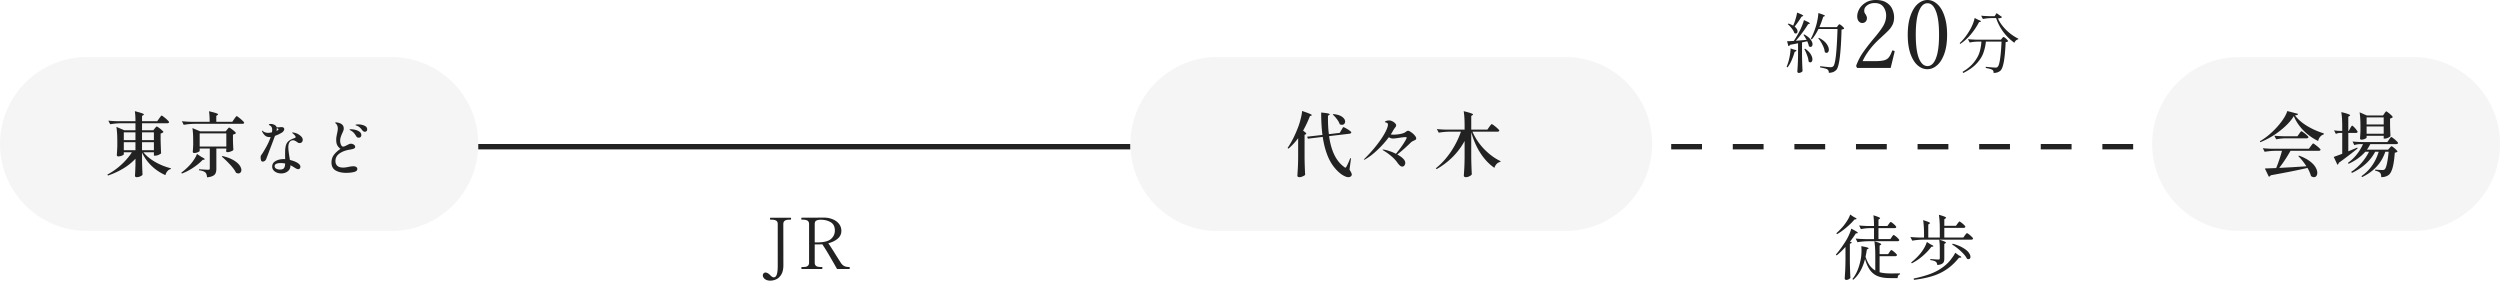 <svg width="460" height="52" viewBox="0 0 460 52" fill="none" xmlns="http://www.w3.org/2000/svg"><path fill="#fff" d="M0 0h460v52H0z"/><path d="M0 26.495c0-8.836 7.163-16 16-16h56c8.837 0 16 7.164 16 16 0 8.837-7.163 16-16 16H16c-8.837 0-16-7.163-16-16z" fill="#F5F5F5"/><path d="M301.833 26.495v1H299v-1h2.833zm11.334 0v1H307.5v-1h5.667zm11.333 0v1h-5.667v-1h5.667zm11.333 0v1h-5.666v-1h5.666zm11.334 0v1H341.5v-1h5.667zm11.333 0v1h-5.667v-1h5.667zm11.333 0v1h-5.666v-1h5.666zm11.334 0v1H375.5v-1h5.667zm11.333 0v1h-5.667v-1h5.667zm8.5 0v1h-2.833v-1H401zm-193 0v1H88v-1h120zM63.689 31.803c-.785 0-1.43-.146-1.936-.44-.506-.293-.759-.78-.759-1.462 0-.543.147-1.009.44-1.398.293-.395.697-.766 1.21-1.11-.279-.228-.48-.463-.605-.704-.117-.25-.176-.565-.176-.947 0-.205.015-.396.044-.572.03-.176.07-.388.121-.638.037-.146.066-.297.088-.45.03-.155.044-.297.044-.43 0-.337-.092-.616-.275-.835a2.515 2.515 0 00-.143-.133c-.051-.044-.077-.073-.077-.088 0-.029.015-.047.044-.055a.342.342 0 01.143-.021c.08 0 .172.01.275.032a.97.97 0 01.253.067c.58.175.869.513.869 1.012 0 .124-.018.245-.055.363a3.78 3.78 0 01-.176.418l-.099.22a6.872 6.872 0 00-.242.648c-.059.191-.088.4-.088.627 0 .25.051.492.154.727.11.227.238.34.385.34a.752.752 0 00.297-.066c.11-.044.25-.11.418-.198a6.28 6.28 0 01.407-.198.81.81 0 01.297-.066c.205 0 .389.055.55.165.169.11.253.235.253.374 0 .17-.08.29-.242.364-.154.066-.425.131-.814.198-.726.117-1.338.351-1.837.703-.491.352-.737.814-.737 1.387 0 .366.117.66.352.88.242.212.601.319 1.078.319.25 0 .587-.044 1.012-.133.367-.073.638-.11.814-.11.25 0 .44.044.572.133a.434.434 0 01.198.384c0 .257-.205.437-.616.54-.41.102-.891.154-1.441.154zm3.443-7.556c-.154 0-.304-.085-.451-.253a4.762 4.762 0 00-.451-.517 1.78 1.78 0 00-.451-.297 8.521 8.521 0 01-.319-.133c-.03-.014-.044-.032-.044-.055 0-.066.18-.099.539-.099.396 0 .763.078 1.1.232.337.146.506.373.506.681 0 .14-.044.25-.132.33a.452.452 0 01-.297.11zm-1.144 1.088c-.198 0-.356-.102-.473-.308a3.383 3.383 0 00-.407-.572 2.083 2.083 0 00-.517-.406 1.01 1.01 0 00-.176-.1c-.066-.029-.099-.058-.099-.088 0-.05.088-.076.264-.076.22 0 .477.032.77.099.293.066.554.18.781.34a.75.75 0 01.352.65c0 .154-.051.27-.154.352a.542.542 0 01-.341.11zm-14.025-1.001a6 6 0 01-1.364.66c-.198.542-.495 1.33-.891 2.365a95.408 95.408 0 01-.737 1.925.8.8 0 01-.275.34.66.66 0 01-.352.11c-.147 0-.25-.073-.308-.22a1.896 1.896 0 01-.077-.604c0-.103.011-.18.033-.231.022-.059.073-.143.154-.253.022-.037.051-.081.088-.132a3.15 3.15 0 00.154-.231c.3-.484.568-.954.803-1.408.235-.455.44-.935.616-1.441a1.122 1.122 0 01-.176.01c-.374 0-.667-.098-.88-.296a2.178 2.178 0 01-.473-.638.444.444 0 01-.066-.198c0-.037.015-.055.044-.055.03 0 .08.036.154.11.103.088.238.161.407.22.176.051.356.077.539.077.125 0 .352-.033.682-.1a3.58 3.58 0 00.044-.45c0-.301-.077-.525-.231-.671a1.265 1.265 0 00-.242-.165c-.095-.052-.143-.092-.143-.121 0-.037.033-.066.099-.088a.66.66 0 01.264-.044c.147 0 .297.025.451.077.352.117.561.3.627.55a.18.18 0 01.088 0 .744.744 0 00.121-.011c.117 0 .231-.004.341-.011.11-.015.19-.022.242-.022h.154a.49.49 0 01.22.044.332.332 0 01.165.132.322.322 0 01.066.198.528.528 0 01-.11.308c-.066.102-.143.19-.231.264zm-1.034-.671c0 .11-.018.249-.055.418a1.87 1.87 0 00.165-.077c.14-.081.209-.15.209-.21 0-.043-.044-.087-.132-.131l-.187-.088v.088zm3.003 2.145a.757.757 0 00-.649.34c-.154.22-.231.532-.231.936 0 .396.066.982.198 1.76.044.264.073.458.088.583.704.176 1.217.388 1.54.638a.91.91 0 01.297.308.62.62 0 01.099.319.44.44 0 01-.121.308.344.344 0 01-.275.132.805.805 0 01-.352-.1 4.26 4.26 0 01-.473-.285 5.652 5.652 0 00-.616-.341v.088c0 .432-.169.777-.506 1.034-.33.256-.73.385-1.199.385a2.13 2.13 0 01-.792-.154 1.485 1.485 0 01-.616-.43 1.022 1.022 0 01-.242-.681c0-.44.209-.778.627-1.012.418-.242.917-.363 1.496-.363.11 0 .198.003.264.01a29.348 29.348 0 010-1.594c.022-.448.084-.81.187-1.09a1.51 1.51 0 01.517-.692c.242-.191.59-.36 1.045-.506.117-.037.176-.1.176-.187 0-.096-.048-.195-.143-.297a4.936 4.936 0 00-.396-.396c-.073-.037-.11-.07-.11-.1 0-.029.04-.043.121-.043.095 0 .224.022.385.066.36.088.69.256.99.506.308.242.462.502.462.78a.58.58 0 01-.165.43.54.54 0 01-.396.165.686.686 0 01-.286-.055 4.482 4.482 0 01-.319-.22 1.854 1.854 0 00-.33-.176.608.608 0 00-.275-.066zm-2.42 5.39c.381 0 .634-.096.759-.286.125-.191.19-.466.198-.825a4.545 4.545 0 00-.814-.088c-.315 0-.583.044-.803.132-.213.088-.319.234-.319.44 0 .198.095.352.286.462.198.11.429.165.693.165zm-8.412-9.31c.042-.061.099-.139.168-.234a1.75 1.75 0 01.17-.208c.042-.052.081-.078.116-.078.052 0 .19.09.416.273.234.173.45.36.65.559.208.19.312.316.312.377-.035.138-.152.208-.35.208h-8.828c-.615.008-1.265.069-1.95.182l-.338-.663a21.31 21.31 0 001.73.104h3.38c0-.763-.04-1.409-.118-1.937.633.147 1.066.264 1.3.35.243.087.364.161.364.222 0 .043-.035.086-.104.13l-.22.143v1.092h2.95l.351-.52zm-1.3 1.937a2.66 2.66 0 00.13-.143c.051-.07.094-.122.13-.156.034-.035.068-.052.103-.052.052 0 .182.073.39.22.208.148.403.304.585.469.182.164.273.277.273.338-.104.112-.286.203-.546.273v.962c.017.771.043 1.386.078 1.846-.052.086-.2.177-.442.273-.234.095-.45.143-.65.143-.165 0-.247-.087-.247-.26a.247.247 0 00.013-.078l.026-.104v-.221H39.81v3.692c0 .329-.043.598-.13.806-.078.216-.243.39-.494.52-.251.138-.615.23-1.092.273-.026-.408-.121-.698-.286-.871-.217-.208-.615-.351-1.196-.43v-.181c.945.06 1.508.09 1.69.09.113 0 .19-.017.234-.051a.246.246 0 00.065-.182v-3.666h-1.859v.429c0 .043-.056.095-.169.156a1.743 1.743 0 01-.871.234.21.21 0 01-.169-.078.275.275 0 01-.065-.182c.035-.33.06-.746.078-1.248v-.754c0-.98-.048-1.755-.143-2.327l1.43.598h4.693l.273-.338zm-5.058.715v2.418h4.901V24.54h-4.9zm.312 4.329c.407.199.611.342.611.429 0 .043-.048.073-.143.09l-.234.027c-.442.476-1.005.944-1.69 1.404a10.44 10.44 0 01-2.132 1.118l-.104-.17c.494-.355.988-.792 1.482-1.312.303-.321.58-.672.832-1.053.26-.39.45-.75.572-1.08l.806.547zm3.874-.156c.815.19 1.482.437 2.002.74.52.304.897.616 1.131.937.234.32.351.62.351.897a.626.626 0 01-.156.442.506.506 0 01-.403.182.951.951 0 01-.416-.117c-.225-.451-.59-.95-1.092-1.495a17.476 17.476 0 00-1.534-1.482l.117-.104zM28.474 23.63a2.5 2.5 0 00.13-.143c.052-.07.095-.121.13-.156s.07-.052.104-.052c.052 0 .182.074.39.221.208.147.399.303.572.468.182.156.273.264.273.325-.113.13-.286.221-.52.273v1.235c.026 1.031.056 1.829.091 2.392-.052.087-.204.186-.455.299a1.701 1.701 0 01-.663.156h-.208v-.637h-1.937c.555.685 1.296 1.291 2.223 1.82.927.52 1.876.897 2.847 1.131l-.026.143a1.122 1.122 0 00-.611.377c-.173.19-.299.438-.377.741a8.721 8.721 0 01-2.522-1.677 8.338 8.338 0 01-1.781-2.47v1.378c.026 1.153.056 2.045.091 2.678-.043.113-.178.217-.403.312a1.49 1.49 0 01-.65.156.388.388 0 01-.26-.078.25.25 0 01-.078-.182c.035-.494.065-1.161.091-2.002v-1.131a10.395 10.395 0 01-2.223 1.781c-.858.52-1.803.958-2.834 1.313l-.104-.182a12.327 12.327 0 002.574-1.833c.789-.728 1.434-1.486 1.937-2.275H22.78v.377c0 .043-.052.095-.156.156a1.743 1.743 0 01-.871.234.265.265 0 01-.195-.078.276.276 0 01-.065-.182c.035-.39.065-.919.091-1.586v-.923c0-1.092-.056-1.98-.169-2.665l1.456.624h2.054v-1.287h-2.704c-.615.009-1.265.07-1.95.182l-.338-.663c.477.052 1.053.087 1.729.104h3.263c0-.728-.039-1.343-.117-1.846.624.156 1.057.282 1.3.377.243.087.364.16.364.221 0 .043-.035.087-.104.13l-.234.143v.975h2.795l.364-.52.169-.234c.07-.095.126-.165.169-.208.043-.052.082-.078.117-.078.052 0 .19.091.416.273.234.173.45.36.65.559.2.19.299.316.299.377-.035.139-.147.208-.338.208h-4.641v1.287h2.067l.273-.338zm-3.549 2.158v-1.443H22.78v1.443h2.145zm3.393 0v-1.443h-2.184v1.443h2.184zm-3.393.377H22.78v1.469h2.145v-1.469zm1.209 0v1.469h2.184v-1.469h-2.184zM156.266 49.13c.06 0 .091.057.091.17 0 .13-.031.195-.091.195h-2.249c-.347-.624-.798-1.408-1.352-2.353-.555-.953-1.01-1.686-1.365-2.197a8.361 8.361 0 01-.546.026h-.845v3.34c0 .304.091.517.273.638.19.121.472.182.845.182h.208c.06 0 .091.056.091.169 0 .13-.031.195-.091.195h-3.692c-.061 0-.091-.06-.091-.182 0-.121.03-.182.091-.182h.208c.39 0 .671-.06.845-.182.182-.121.273-.334.273-.637V41.24c0-.303-.096-.516-.286-.637-.191-.121-.473-.182-.845-.182h-.208c-.061 0-.091-.06-.091-.182 0-.121.03-.182.091-.182l2.99-.013h1.183a4.042 4.042 0 011.534.312c.476.19.858.472 1.144.845.286.364.429.789.429 1.274 0 .58-.226 1.062-.676 1.443-.442.373-1.019.654-1.729.845.242.32.706 1.036 1.391 2.145.563.893.888 1.404.975 1.534.147.208.333.377.559.507.234.121.546.182.936.182zm-5.967-4.523c1.239 0 2.101-.208 2.587-.624.485-.416.728-.94.728-1.573 0-.71-.256-1.218-.767-1.521-.503-.303-1.118-.455-1.846-.455-.33 0-.594.052-.793.156-.2.095-.299.312-.299.65v3.367h.39zm-8.561 7.033c-.321 0-.585-.057-.793-.17a1.076 1.076 0 01-.455-.39.791.791 0 01-.13-.39c0-.164.052-.298.156-.402a.478.478 0 01.325-.143c.191 0 .407.09.65.273.087.069.165.143.234.22.078.079.143.14.195.183.156.138.312.208.468.208.156 0 .29-.078.403-.234.208-.304.312-.91.312-1.82V41.24c0-.312-.095-.525-.286-.637-.182-.122-.464-.182-.845-.182h-.195c-.061 0-.091-.061-.091-.182 0-.122.03-.182.091-.182h3.679c.043 0 .069.017.078.052a.246.246 0 01.026.13c0 .121-.035.182-.104.182h-.195c-.39 0-.676.065-.858.195-.182.121-.273.329-.273.624l.013 7.553c0 .728-.13 1.304-.39 1.729-.26.424-.572.715-.936.87a2.603 2.603 0 01-1.079.248zm218.434-10.479a2.76 2.76 0 00.13-.169c.043-.06.087-.112.13-.156.043-.052.082-.078.117-.078.052 0 .165.07.338.208.182.13.351.273.507.43.156.155.234.264.234.324-.026.14-.139.208-.338.208h-3.536v1.781h3.497l.286-.403c.035-.043.078-.1.13-.169.061-.078.108-.134.143-.169.043-.043.082-.065.117-.065.052 0 .169.07.351.208.191.14.364.29.52.455.165.156.247.265.247.325-.035.14-.147.208-.338.208h-8.905c-.615.01-1.265.07-1.95.182l-.338-.676c.468.052 1.031.087 1.69.104h.819v-.533c0-1.092-.056-1.98-.169-2.665.477.14.806.252.988.338.182.078.273.148.273.208 0 .026-.035.065-.104.117l-.208.13v2.405h2.119v-1.52c0-1.093-.056-1.98-.169-2.666.884.243 1.326.425 1.326.546 0 .044-.035.087-.104.13l-.221.143v1.21h2.145l.273-.39zm-3.25 4.68c0-.736-.035-1.317-.104-1.742.823.243 1.235.425 1.235.546 0 .035-.035.074-.104.117l-.195.117v2.678c0 .252-.03.455-.091.611-.061.156-.186.286-.377.39-.182.104-.455.174-.819.208-.043-.294-.134-.494-.273-.598-.191-.147-.529-.25-1.014-.312v-.195c.832.061 1.326.091 1.482.091.095 0 .16-.017.195-.052.043-.034.065-.1.065-.195v-1.664zm-1.677-.87c.329.138.494.246.494.324 0 .044-.048.074-.143.091l-.234.026c-.39.546-.91 1.101-1.56 1.664a10.203 10.203 0 01-2.028 1.378l-.117-.169a10.701 10.701 0 001.612-1.547c.277-.329.533-.693.767-1.092.234-.407.403-.784.507-1.13l.702.454zm4.056-.13c.763.207 1.387.459 1.872.753.494.286.849.577 1.066.871.217.295.325.56.325.793 0 .13-.035.234-.104.312a.31.31 0 01-.26.117.628.628 0 01-.273-.078c-.208-.424-.581-.884-1.118-1.378a10.844 10.844 0 00-1.625-1.248l.117-.143zm1.118 2.144c.312.148.468.26.468.338 0 .052-.056.078-.169.078l-.26.013c-.728.91-1.508 1.638-2.34 2.184a9.723 9.723 0 01-2.652 1.235c-.945.286-2.045.507-3.302.663l-.052-.247c1.274-.26 2.379-.576 3.315-.949a9.264 9.264 0 002.561-1.534 6.535 6.535 0 001.014-1.079c.355-.459.611-.853.767-1.183l.65.481zm-19.292-7.046c.321.138.481.251.481.338 0 .034-.048.06-.143.078l-.234.026c-.381.459-.867.94-1.456 1.443-.581.502-1.166.923-1.755 1.26l-.13-.168c.347-.304.75-.715 1.209-1.235.286-.338.555-.707.806-1.105.251-.408.429-.776.533-1.105l.689.468zm6.955 3.679c.035-.044.069-.096.104-.156.043-.061.087-.113.13-.156.043-.044.082-.065.117-.065.052 0 .16.065.325.195.173.13.334.273.481.429.147.147.221.251.221.312-.026.138-.134.208-.325.208h-5.408a13.18 13.18 0 00-1.95.182l-.338-.676c.477.052 1.053.086 1.729.104h1.651V41.98h-.858a8.463 8.463 0 00-1.56.182l-.325-.676c.477.052 1.053.086 1.729.104h1.014c0-.789-.039-1.448-.117-1.976.459.138.78.251.962.338.182.078.273.143.273.195 0 .043-.035.086-.104.13l-.195.13v1.183h1.638l.26-.364.117-.156c.061-.078.108-.135.143-.17.035-.034.069-.051.104-.051.052 0 .16.065.325.195.173.13.329.268.468.416.147.147.221.251.221.312-.035.138-.143.208-.325.208h-2.951v2.015h2.184l.26-.377zm-8.515 1.82c-.581.641-1.122 1.161-1.625 1.56l-.143-.156c.572-.65 1.17-1.47 1.794-2.457.234-.364.442-.754.624-1.17a6.68 6.68 0 00.416-1.144c.806.407 1.209.663 1.209.767 0 .034-.043.06-.13.078l-.247.039c-.243.407-.598.91-1.066 1.508l.338.143c-.035.112-.156.19-.364.234v3.25c.017 1.074.052 2.093.104 3.055a1.025 1.025 0 01-.325.247.913.913 0 01-.429.117.311.311 0 01-.208-.078.233.233 0 01-.091-.182c.035-.512.065-1.006.091-1.482.026-.486.043-1.118.052-1.898v-2.431zm8.099.949c.035-.044.069-.096.104-.156.043-.061.087-.113.13-.156.043-.044.082-.065.117-.065.052 0 .16.065.325.195.173.13.334.268.481.416.147.147.221.251.221.312-.035.138-.147.208-.338.208h-2.86v2.95c.537.148 1.205.222 2.002.222.849 0 1.434-.005 1.755-.013v.182a.476.476 0 00-.325.22 1.11 1.11 0 00-.117.469h-1.404c-.841 0-1.551-.104-2.132-.312a3.207 3.207 0 01-1.469-1.066c-.399-.512-.728-1.222-.988-2.132-.451 1.716-1.179 2.99-2.184 3.822l-.143-.143c.676-.806 1.166-1.916 1.469-3.328.139-.564.208-1.222.208-1.976 0-.286-.013-.533-.039-.741.901.156 1.352.286 1.352.39 0 .026-.035.06-.104.104l-.221.117c-.078.511-.16.957-.247 1.339.217.641.468 1.165.754 1.573.295.407.641.723 1.04.949v-2.704c0-1.092-.056-1.98-.169-2.665.477.138.806.251.988.338.182.078.273.147.273.208 0 .026-.035.065-.104.117l-.195.13v1.573h1.56l.26-.377zm19.957-43c.304.704.796 1.4 1.476 2.088a8.516 8.516 0 002.28 1.644l-.024.12a.878.878 0 00-.444.228.946.946 0 00-.264.408 9.133 9.133 0 01-2.04-2.004 8.97 8.97 0 01-1.32-2.544h-.852a9.539 9.539 0 00-1.584.168l-.324-.612c.44.048.972.08 1.596.096h.888l.36-.564 1.008.72c-.096.144-.348.228-.756.252zm-3.6.276c.32.112.48.204.48.276 0 .032-.048.06-.144.084l-.216.048a11.887 11.887 0 01-1.452 2.184 9.276 9.276 0 01-1.992 1.824l-.12-.144c.68-.624 1.308-1.432 1.884-2.424.2-.336.38-.704.54-1.104.16-.4.272-.768.336-1.104l.684.36zm-.204 3.996a7.177 7.177 0 00-1.392.168l-.324-.624c.44.048.972.08 1.596.096h4.476l.192-.24c.024-.024.064-.072.12-.144.064-.072.12-.108.168-.108.048 0 .14.052.276.156.144.104.272.22.384.348.12.12.18.208.18.264-.096.096-.248.156-.456.18-.12 2.976-.428 4.712-.924 5.208-.304.304-.736.456-1.296.456.016-.28-.06-.468-.228-.564-.096-.064-.26-.128-.492-.192a5.986 5.986 0 00-.72-.156l.012-.216c.312.032.648.064 1.008.096.368.032.616.048.744.048.112 0 .2-.008.264-.024a.409.409 0 00.168-.12c.176-.16.324-.652.444-1.476s.208-1.876.264-3.156h-2.88a8.687 8.687 0 01-.48 2.124c-.232.64-.644 1.28-1.236 1.92-.584.632-1.4 1.208-2.448 1.728l-.132-.204c.904-.544 1.604-1.132 2.1-1.764.504-.632.848-1.252 1.032-1.86a8.368 8.368 0 00.336-1.944h-.756zm-9.191 5.074c-.634 0-1.229-.238-1.785-.714-.544-.476-.986-1.19-1.326-2.142-.328-.952-.493-2.114-.493-3.485s.17-2.539.51-3.502c.34-.963.782-1.683 1.326-2.159.556-.487 1.156-.731 1.802-.731.635 0 1.224.244 1.768.731.556.476.998 1.196 1.326 2.159.34.963.51 2.13.51 3.502 0 1.371-.17 2.533-.51 3.485-.34.952-.787 1.666-1.343 2.142-.544.476-1.139.714-1.785.714zm.034-.578c.658 0 1.173-.476 1.547-1.428.386-.963.578-2.408.578-4.335s-.192-3.372-.578-4.335c-.374-.975-.889-1.462-1.547-1.462-.668 0-1.195.487-1.581 1.462-.385.963-.578 2.408-.578 4.335s.193 3.372.578 4.335c.386.952.913 1.428 1.581 1.428zm-6.778.34h-6.188l-.17-.374c.317-.873.719-1.666 1.207-2.38.487-.714 1.139-1.564 1.955-2.55.827-.963 1.428-1.757 1.802-2.38.374-.635.561-1.28.561-1.938 0-.612-.17-1.15-.51-1.615-.34-.465-.873-.697-1.598-.697-.533 0-.986.136-1.36.408-.374.26-.561.584-.561.969 0 .147.017.272.051.374.045.102.113.215.204.34.079.125.136.238.17.34a.76.76 0 01.068.34.897.897 0 01-.255.663c-.159.159-.369.238-.629.238-.227 0-.437-.108-.629-.323-.182-.227-.272-.533-.272-.918 0-.42.124-.861.374-1.326.26-.465.646-.856 1.156-1.173.521-.329 1.156-.493 1.904-.493.816 0 1.473.164 1.972.493.498.317.85.72 1.054 1.207.215.476.323.975.323 1.496 0 .476-.08.895-.238 1.258-.159.351-.374.68-.646.986-.272.295-.68.691-1.224 1.19-.125.125-.284.272-.476.442-.193.17-.414.38-.663.629-1.134 1.145-1.984 2.329-2.55 3.553h2.023c.827 0 1.445-.045 1.853-.136.408-.102.714-.278.918-.527.215-.25.425-.652.629-1.207.022-.068.062-.102.119-.102.011 0 .062.011.153.034a.666.666 0 01.153.068.114.114 0 01.051.102l-.017.085-.714 2.924zm-17.931-7.812c.16-.352.304-.748.432-1.188.136-.44.228-.832.276-1.176.76.288 1.14.484 1.14.588 0 .024-.036.052-.108.084l-.204.072c-.52.832-.948 1.44-1.284 1.824.184.152.32.304.408.456a.867.867 0 01.132.432c0 .12-.032.216-.096.288a.273.273 0 01-.228.108.534.534 0 01-.264-.096c-.08-.264-.24-.548-.48-.852a4.917 4.917 0 00-.732-.78l.108-.108c.344.104.64.232.888.384l.012-.036zm8.22.048c.016-.024.044-.06.084-.108a.555.555 0 01.108-.12.16.16 0 01.096-.036c.048 0 .144.056.288.168.144.104.276.22.396.348.12.12.18.208.18.264-.096.104-.256.168-.48.192-.112 4.296-.42 6.756-.924 7.38-.336.384-.808.576-1.416.576 0-.288-.08-.488-.24-.6-.088-.072-.252-.14-.492-.204-.232-.056-.524-.12-.876-.192l.012-.216c1.024.12 1.664.18 1.92.18a.869.869 0 00.288-.036.72.72 0 00.216-.144c.384-.384.64-2.668.768-6.852h-3.504c-.368.76-.776 1.4-1.224 1.92l-.18-.12c.328-.608.624-1.324.888-2.148.128-.384.24-.828.336-1.332.096-.504.148-.92.156-1.248.448.136.76.244.936.324.184.072.276.132.276.18 0 .032-.036.064-.108.096l-.204.084a17.811 17.811 0 01-.708 1.908h3.216l.192-.264zm-5.76 2.604c-.224-.392-.416-.7-.576-.924l.132-.084c.528.288.916.596 1.164.924.248.32.372.616.372.888a.583.583 0 01-.108.36.298.298 0 01-.252.132.454.454 0 01-.312-.132c-.032-.224-.132-.528-.3-.912l-.96.216v2.472c.016.992.048 1.932.096 2.82a.722.722 0 01-.276.216.866.866 0 01-.432.108.252.252 0 01-.18-.084.218.218 0 01-.072-.156c.032-.472.06-.928.084-1.368.024-.448.04-1.032.048-1.752v-2.1c-.44.096-.932.192-1.476.288-.064.144-.164.224-.3.24l-.24-.9c.24 0 .652-.02 1.236-.06.296-.44.608-.964.936-1.572.2-.36.384-.744.552-1.152.168-.416.292-.784.372-1.104.728.304 1.092.508 1.092.612 0 .032-.04.06-.12.084l-.216.072c-.272.456-.612.96-1.02 1.512-.4.552-.808 1.06-1.224 1.524l1.98-.168zm2.28-.372c.632.328 1.092.688 1.38 1.08.288.392.432.756.432 1.092 0 .176-.04.32-.12.432a.334.334 0 01-.288.156.488.488 0 01-.336-.144c-.032-.392-.168-.824-.408-1.296a5.954 5.954 0 00-.792-1.248l.132-.072zm-4.572 2.172c.288.048.432.108.432.18 0 .04-.044.084-.132.132l-.204.096a12.13 12.13 0 01-.576 1.596 6.38 6.38 0 01-.732 1.26l-.168-.108c.08-.192.18-.472.3-.84.12-.384.22-.82.3-1.308.088-.496.128-.908.12-1.236l.66.228zm2.04-.168c.464.328.8.664 1.008 1.008.208.336.312.644.312.924a.726.726 0 01-.108.42.296.296 0 01-.264.156c-.112 0-.22-.052-.324-.156a3.976 3.976 0 00-.276-1.128 8.826 8.826 0 00-.516-1.176l.168-.048z" fill="#222"/><path d="M208 26.495c0-8.836 7.163-16 16-16h64c8.837 0 16 7.164 16 16 0 8.837-7.163 16-16 16h-64c-8.837 0-16-7.163-16-16z" fill="#F5F5F5"/><path d="M274.024 23.344c.052-.06.104-.13.156-.208.061-.078.117-.147.169-.208.052-.06.095-.091.13-.091.052 0 .195.087.429.26.234.173.451.355.65.546.208.19.312.316.312.377-.026.139-.143.208-.351.208h-4.589a10.931 10.931 0 002.197 3.25c.945.962 1.937 1.686 2.977 2.171l-.039.143a1.27 1.27 0 00-.663.351c-.191.19-.334.438-.429.741-.962-.659-1.807-1.543-2.535-2.652-.728-1.11-1.304-2.405-1.729-3.887v4.667a80.17 80.17 0 00.104 3.055c-.052.121-.191.238-.416.351a1.415 1.415 0 01-.676.182.442.442 0 01-.273-.078c-.069-.052-.104-.113-.104-.182.035-.511.065-1.005.091-1.482.026-.485.043-1.118.052-1.898v-3.016a12.756 12.756 0 01-2.171 2.912 13.983 13.983 0 01-2.977 2.262l-.143-.156c1.031-.823 1.95-1.833 2.756-3.029a15.946 15.946 0 001.859-3.705h-2.132a13.18 13.18 0 00-1.95.182l-.351-.663c.477.052 1.053.087 1.729.104h3.38v-.728c0-1.092-.056-1.98-.169-2.665.65.156 1.096.282 1.339.377.251.087.377.16.377.221 0 .043-.035.087-.104.13l-.221.143v2.522h2.964l.351-.507zm-14.937.716c.121 0 .303.086.546.26.251.164.472.359.663.584.191.217.286.403.286.56 0 .103-.035.181-.104.233a1.842 1.842 0 01-.338.182c-.26.121-.438.23-.533.325a29.427 29.427 0 01-2.509 2.223c.442.234.797.486 1.066.754.269.26.403.524.403.793a.76.76 0 01-.156.468.473.473 0 01-.416.208c-.121 0-.251-.056-.39-.169a2.748 2.748 0 01-.468-.533 6.13 6.13 0 00-1.066-1.157c-.442-.39-.936-.75-1.482-1.079-.13-.07-.195-.117-.195-.143 0-.034.03-.052.091-.052l.143.013c.251.035.585.121 1.001.26.425.139.832.308 1.222.507.806-.97 1.426-1.855 1.859-2.652.017-.035.039-.082.065-.143a.393.393 0 00.052-.156c0-.078-.069-.117-.208-.117-.225 0-.615.044-1.17.13-.555.087-.949.13-1.183.13-.225 0-.464-.082-.715-.247a17.785 17.785 0 01-2.093 2.34c-.797.763-1.56 1.343-2.288 1.742a.356.356 0 01-.182.065c-.026 0-.039-.008-.039-.026 0-.026.061-.1.182-.22a25.073 25.073 0 002.08-2.315c.615-.78 1.105-1.486 1.469-2.119.373-.641.598-1.157.676-1.547.017-.104.026-.177.026-.22 0-.14-.035-.235-.104-.287a.881.881 0 00-.312-.13.896.896 0 01-.104-.026c-.026-.017-.039-.039-.039-.065 0-.052.074-.108.221-.169.156-.07.338-.104.546-.104.113 0 .221.013.325.04.295.103.529.238.702.402.182.165.273.316.273.455a.482.482 0 01-.065.234 1.895 1.895 0 01-.208.286l-.234.351a8.528 8.528 0 01-.481.806c.156.026.329.04.52.04.39 0 .789-.04 1.196-.118.416-.078.711-.173.884-.286a2.56 2.56 0 00.221-.156c.087-.06.156-.1.208-.117a.346.346 0 01.156-.039zm-20.228 1.364a11.45 11.45 0 01-1.781 1.924l-.169-.117c.737-1.057 1.408-2.396 2.015-4.017.156-.425.299-.91.429-1.456.139-.546.217-.992.234-1.34 1.196.4 1.794.655 1.794.768 0 .026-.039.056-.117.09l-.234.092c-.364.927-.784 1.82-1.261 2.678.39.269.585.455.585.559 0 .043-.039.082-.117.117l-.195.09v4.304a80.17 80.17 0 00.104 3.055c-.069.087-.212.178-.429.273a1.466 1.466 0 01-.637.156.42.42 0 01-.26-.078c-.069-.052-.104-.113-.104-.182.035-.511.065-1.005.091-1.482.026-.485.043-1.118.052-1.898v-3.536zm7.956-1.495c.035-.052.078-.126.13-.221.061-.104.108-.182.143-.234.043-.052.082-.078.117-.078.052 0 .199.07.442.208.243.13.468.273.676.429.208.147.312.251.312.312-.017.147-.126.234-.325.26l-3.757.442c.373 2.721 1.296 4.61 2.769 5.668.087.087.165.13.234.13.061 0 .121-.06.182-.182.095-.156.208-.381.338-.676.139-.303.26-.598.364-.884l.143.026-.273 2.093c.277.416.416.715.416.897 0 .087-.03.169-.091.247-.121.156-.299.234-.533.234-.208 0-.442-.065-.702-.195a3.87 3.87 0 01-.741-.455c-.919-.737-1.642-1.673-2.171-2.808-.52-1.135-.888-2.453-1.105-3.952l-2.73.325-.143-.364 2.821-.325c-.156-1.196-.234-2.57-.234-4.121 1.049.095 1.573.204 1.573.325 0 .035-.035.074-.104.117l-.221.156v.403c0 1.153.056 2.145.169 2.977l2.002-.234.299-.52zm-1.469-2.938c.737.078 1.278.251 1.625.52.355.269.533.555.533.858a.58.58 0 01-.169.429.54.54 0 01-.416.169.796.796 0 01-.416-.117c-.087-.286-.256-.594-.507-.923a5.22 5.22 0 00-.767-.845l.117-.091z" fill="#222"/><path d="M396 26.495c0-8.836 7.163-16 16-16h32c8.837 0 16 7.164 16 16 0 8.837-7.163 16-16 16h-32c-8.837 0-16-7.163-16-16z" fill="#F5F5F5"/><path d="M438.731 20.874c.035-.043.069-.095.104-.156.043-.06.087-.113.13-.156.043-.043.082-.065.117-.065.052 0 .173.078.364.234.199.147.386.308.559.481.173.165.26.277.26.338-.087.121-.251.208-.494.26v1.105c.017.884.043 1.59.078 2.12-.052.094-.195.198-.429.311a1.5 1.5 0 01-.624.156h-.195v-.52h-3.146v.325c0 .07-.108.152-.325.247-.208.095-.42.143-.637.143a.223.223 0 01-.182-.078.277.277 0 01-.065-.182c.035-.364.061-.828.078-1.39v-.833c0-1.023-.052-1.872-.156-2.548l1.339.585h2.964l.26-.377zm-6.292 2.73a2.55 2.55 0 01.26-.416c.035-.043.069-.065.104-.065.052 0 .16.082.325.247a3.8 3.8 0 01.455.52c.147.182.221.303.221.364-.035.139-.143.208-.325.208h-1.391v3.38l1.651-.689.065.156a66.373 66.373 0 01-3.458 2.64.57.57 0 01-.104.22.443.443 0 01-.156.156l-.676-1.456c.286-.095.806-.286 1.56-.572v-3.835h-.442c-.243.009-.485.07-.728.182l-.338-.663a7.79 7.79 0 001.04.104h.468v-.793c0-1.092-.056-1.98-.169-2.665.607.147 1.027.269 1.261.364.243.087.364.16.364.221 0 .035-.035.074-.104.117l-.234.143v2.613h.091l.26-.48zm6.162-.702v-1.3h-3.146v1.3h3.146zm-3.146.364v1.34h3.146v-1.34h-3.146zm4.134 2.418a3.76 3.76 0 01.13-.195c.069-.095.126-.165.169-.208.043-.043.082-.065.117-.065.052 0 .178.078.377.234.208.156.403.325.585.507.182.173.273.29.273.351-.035.139-.152.208-.351.208h-4.758a6.513 6.513 0 01-.624 1.027h3.9l.273-.312a5.95 5.95 0 00.182-.195c.078-.087.143-.13.195-.13.052 0 .165.07.338.208.182.139.351.29.507.455.156.156.234.264.234.325-.078.095-.243.165-.494.208-.087 1.179-.221 2.097-.403 2.756-.182.659-.425 1.105-.728 1.34-.373.268-.828.402-1.365.402 0-.381-.069-.646-.208-.793-.165-.182-.468-.316-.91-.403v-.195c.052 0 .147.009.286.026.503.035.845.052 1.027.052a.937.937 0 00.247-.026.6.6 0 00.182-.09c.156-.13.295-.473.416-1.028.13-.563.238-1.304.325-2.223h-.611c-.702 2.08-2.128 3.636-4.277 4.667l-.117-.182c1.534-1.057 2.591-2.552 3.172-4.485h-.65a7.957 7.957 0 01-1.742 2.236 10.347 10.347 0 01-2.535 1.664l-.13-.195a9.46 9.46 0 003.276-3.705h-.689c-.745.875-1.768 1.616-3.068 2.223l-.117-.182a7.946 7.946 0 001.612-1.534 8.52 8.52 0 001.157-1.91h-.585a3.68 3.68 0 00-1.014.181l-.325-.663c.477.052 1.053.087 1.729.104h4.667l.325-.455zm-17.524-4.316c-.572.927-1.434 1.837-2.587 2.73a14.824 14.824 0 01-3.575 2.067l-.091-.17a12.103 12.103 0 002.132-1.585 14.248 14.248 0 001.846-2.028c.529-.711.888-1.361 1.079-1.95l1.976.52a.27.27 0 01-.156.195c-.087.043-.225.069-.416.078.529.719 1.278 1.373 2.249 1.963a13.91 13.91 0 003.055 1.352l-.013.195a1.33 1.33 0 00-.676.455 1.676 1.676 0 00-.351.754 9.827 9.827 0 01-2.691-1.924c-.797-.815-1.391-1.699-1.781-2.652zm-1.482 4.082c-.563.008-1.153.069-1.768.182l-.338-.663c.477.052 1.053.086 1.729.104h2.522l.325-.455a3.05 3.05 0 01.13-.195c.069-.096.126-.165.169-.208.043-.044.082-.065.117-.065.052 0 .186.082.403.247.217.156.416.32.598.494.191.173.286.29.286.35-.035.14-.147.209-.338.209h-3.835zm-1.209 5.447a367.92 367.92 0 012.379-.13c.841-.052 1.716-.109 2.626-.17a11.586 11.586 0 00-1.495-1.884l.13-.078c.789.286 1.434.615 1.937.988.511.372.875.75 1.092 1.13.225.373.338.72.338 1.04 0 .243-.056.438-.169.586a.53.53 0 01-.442.22c-.173 0-.355-.069-.546-.207a6.365 6.365 0 00-.65-1.495c-1.603.381-3.857.832-6.76 1.352-.061.138-.178.225-.351.26L416.735 31l2.08-.078c.199-.468.394-.993.585-1.573.199-.59.36-1.123.481-1.6h-1.235c-.615.01-1.265.07-1.95.183l-.338-.663c.477.052 1.053.086 1.729.104h6.747l.351-.481c.035-.044.087-.113.156-.208.069-.096.126-.165.169-.208.043-.052.082-.078.117-.078.052 0 .191.086.416.26.225.164.438.338.637.52s.299.303.299.364c-.026.138-.139.208-.338.208h-5.187a25.31 25.31 0 01-1.001 1.638 23.115 23.115 0 01-1.079 1.508z" fill="#222"/></svg>